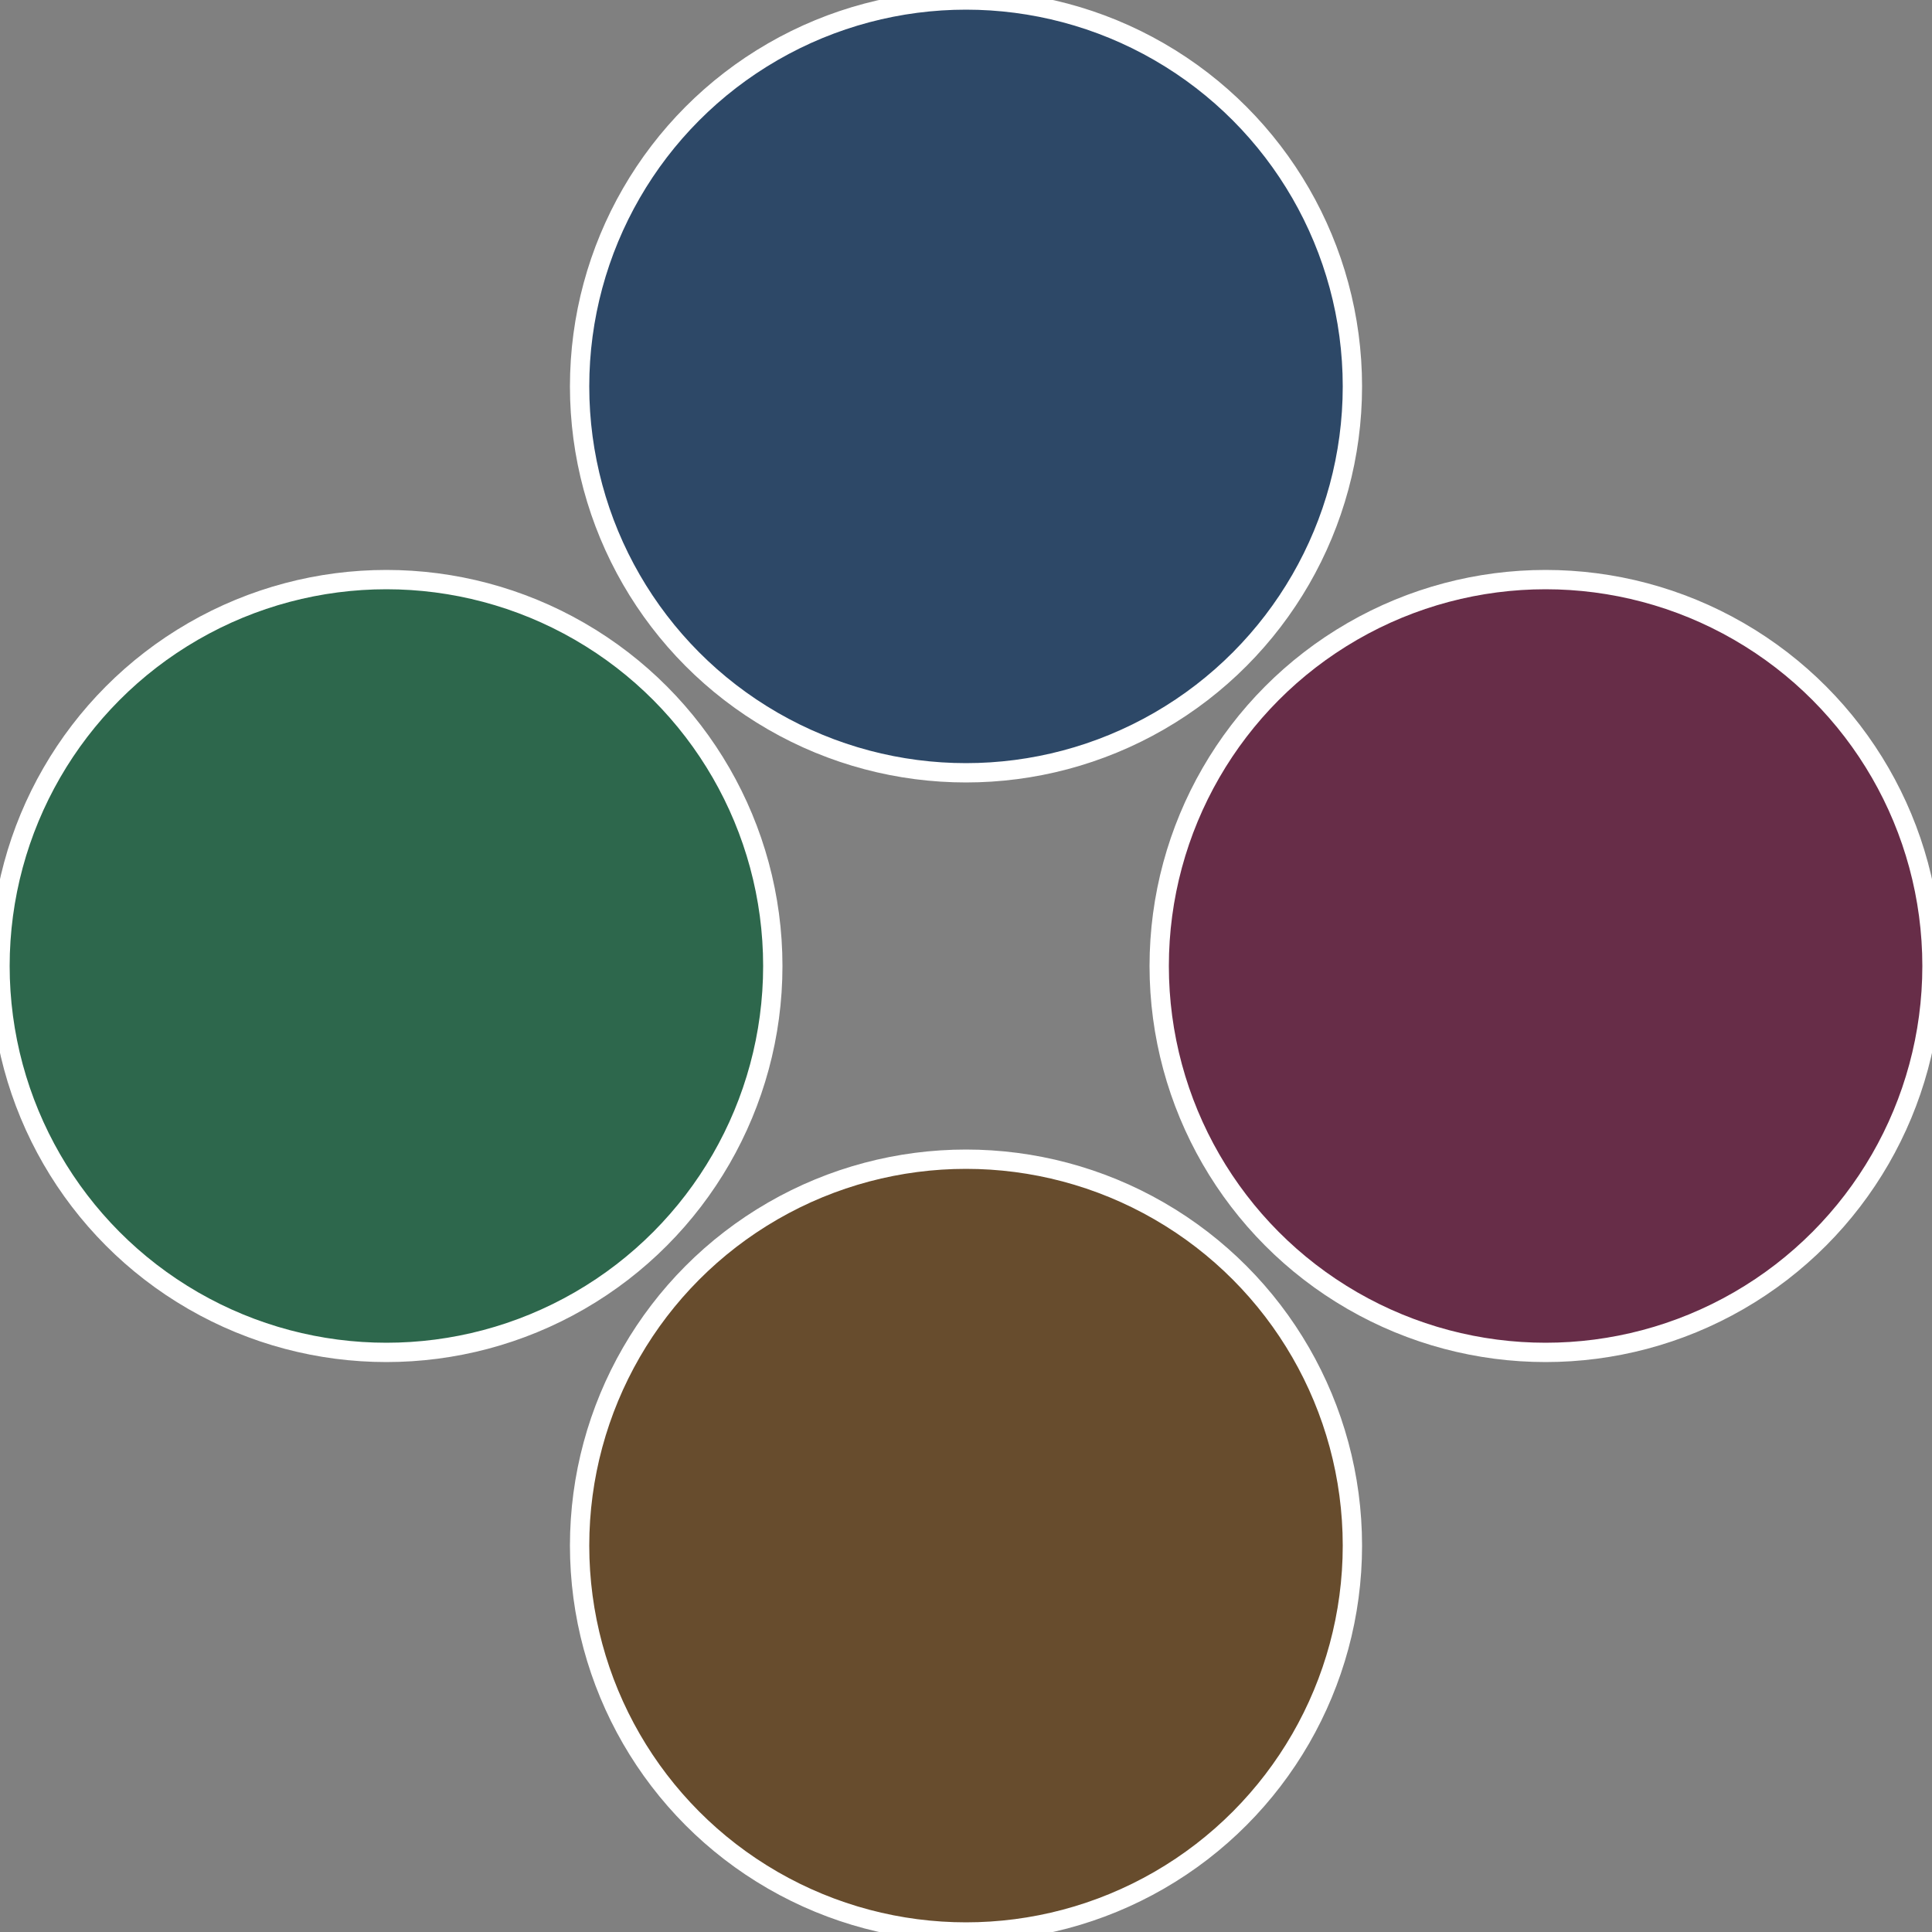 <?xml version="1.0" standalone="no"?>
<svg width="500" height="500" viewBox="-1 -1 2 2" xmlns="http://www.w3.org/2000/svg">
 
                <rect x="-1" y="-1" width="2" height="2" fill="#808080" stroke="none"/>
 
                <circle cx="0.6" cy="0" r="0.4" fill="#672d48" stroke="#fff" stroke-width="1%" />
             
                <circle cx="3.6739403974421E-17" cy="0.6" r="0.4" fill="#674c2d" stroke="#fff" stroke-width="1%" />
             
                <circle cx="-0.6" cy="7.3478807948841E-17" r="0.4" fill="#2d674c" stroke="#fff" stroke-width="1%" />
             
                <circle cx="-1.1021821192326E-16" cy="-0.6" r="0.4" fill="#2d4867" stroke="#fff" stroke-width="1%" />
            </svg>

